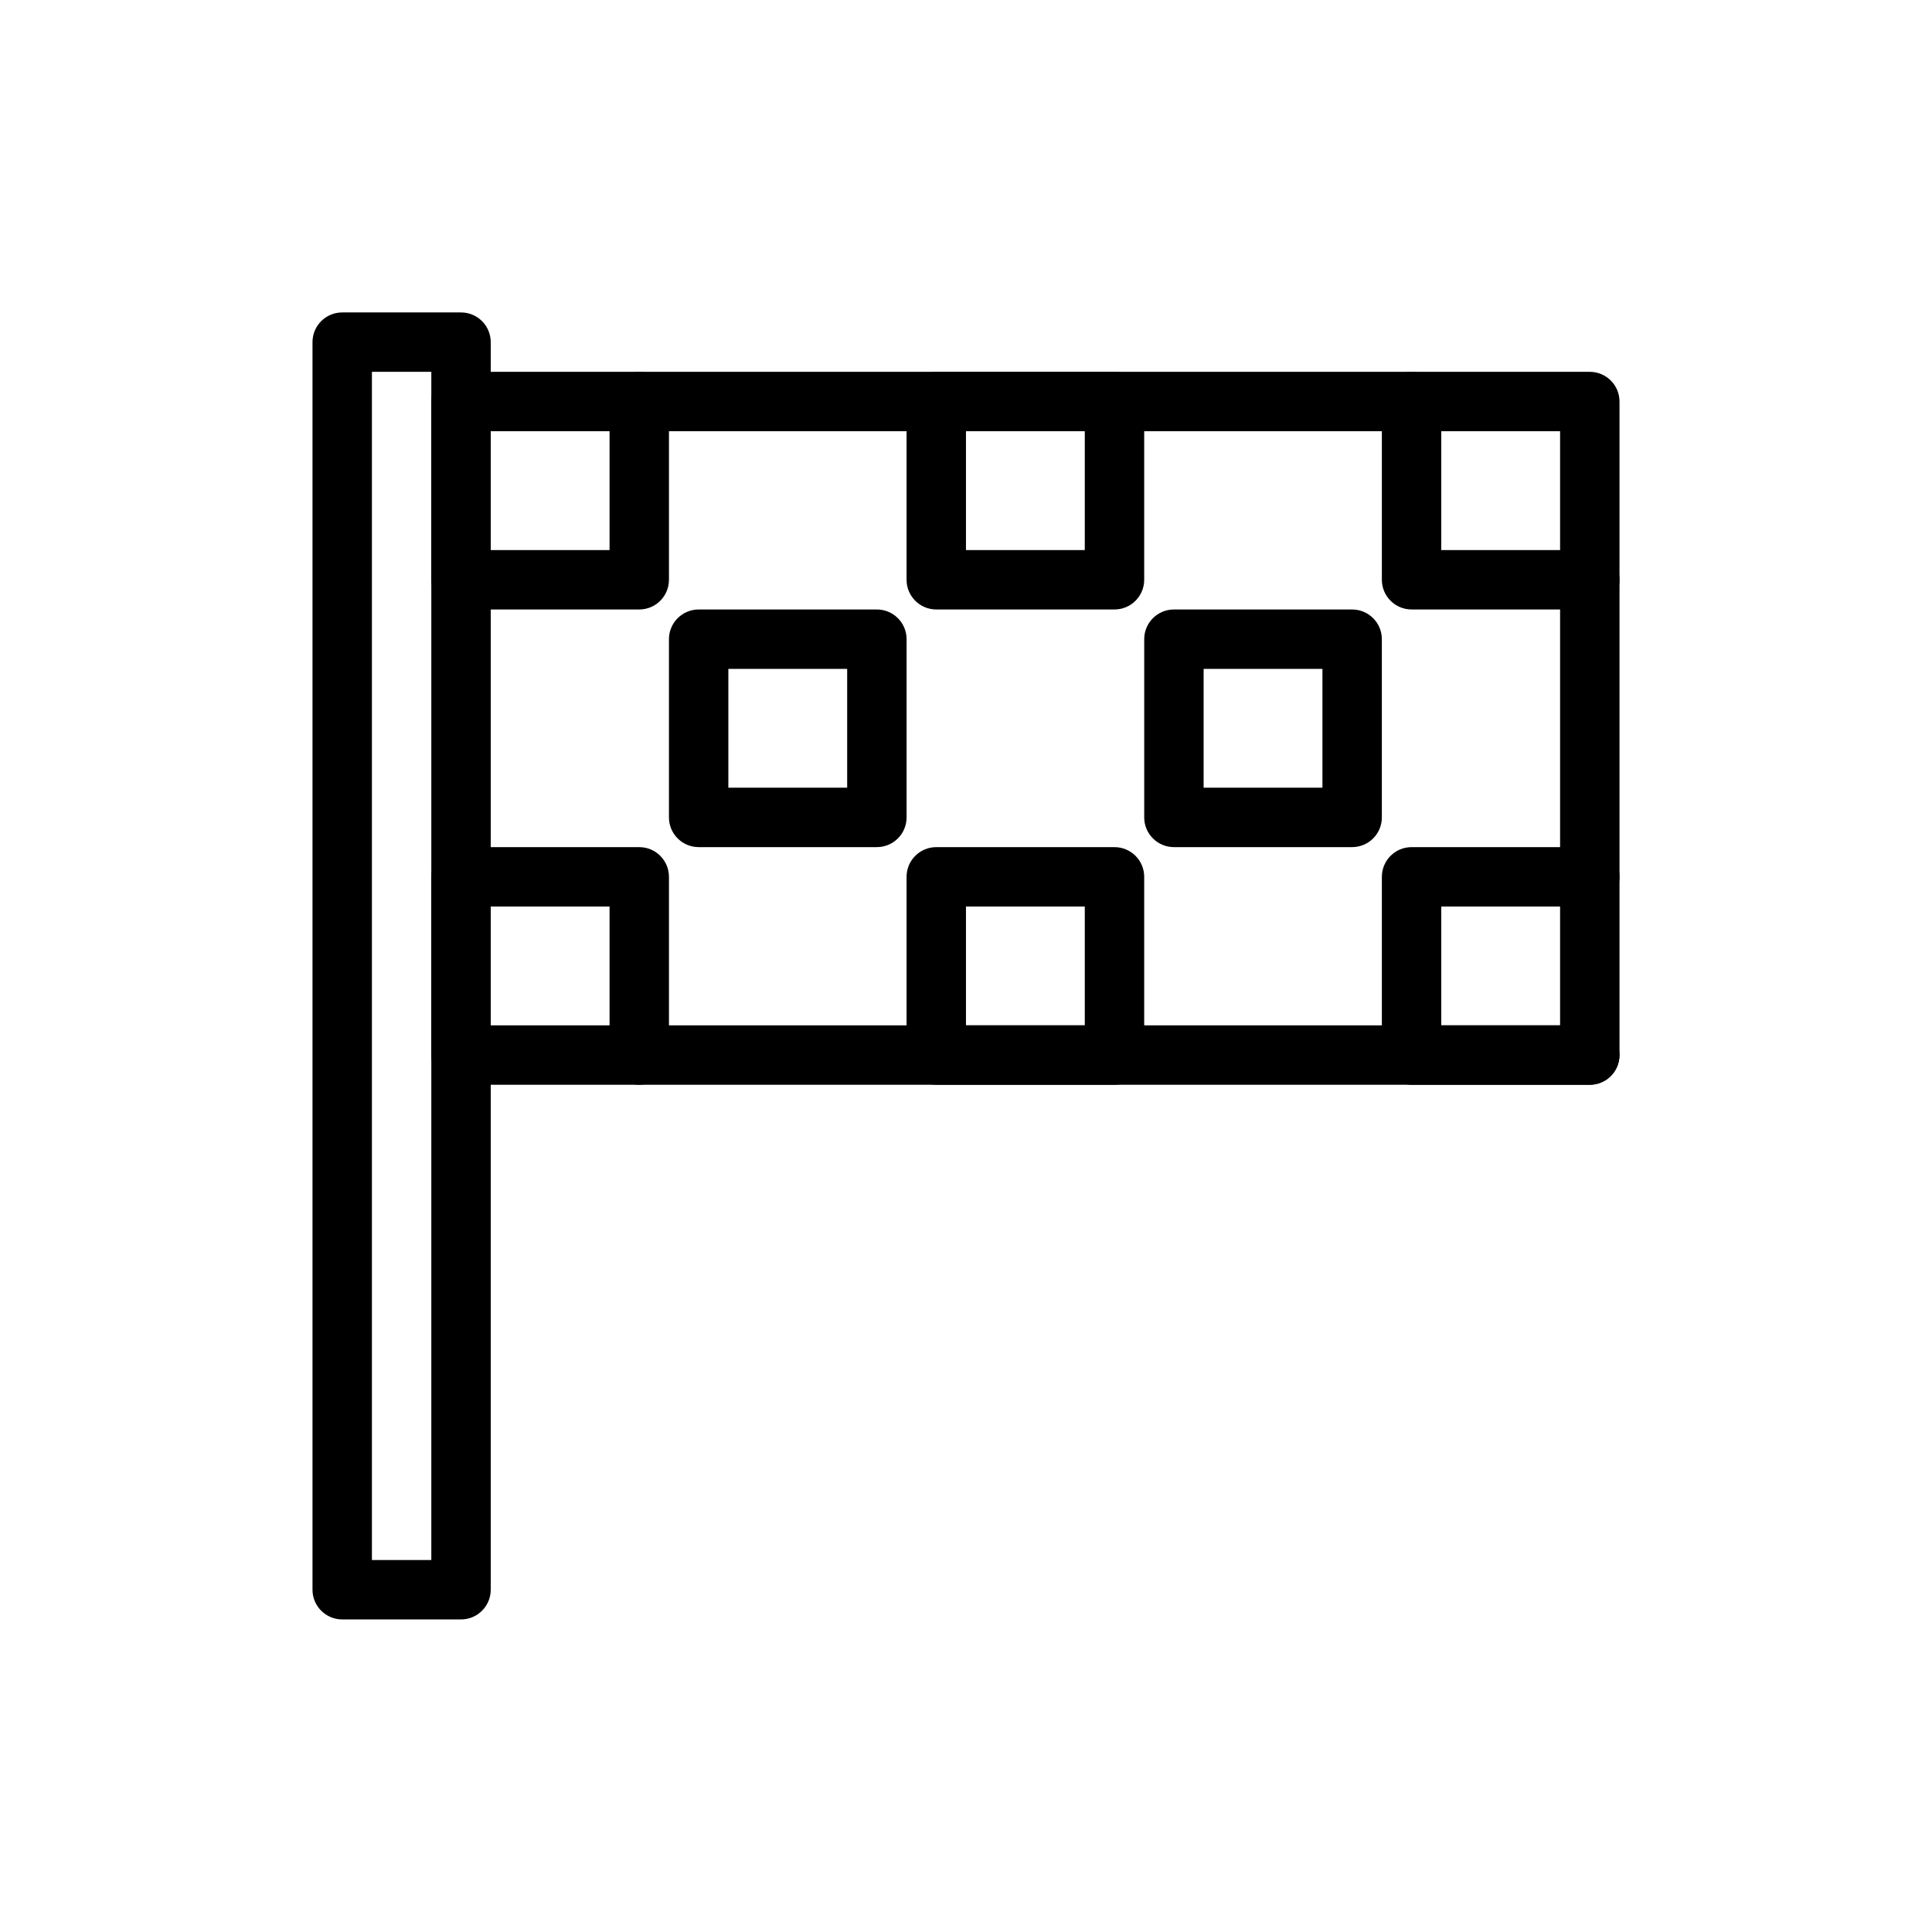 <?xml version="1.0" encoding="UTF-8"?>
<!-- The Best Svg Icon site in the world: iconSvg.co, Visit us! https://iconsvg.co -->
<svg fill="#000000" width="800px" height="800px" version="1.1" viewBox="144 144 512 512" xmlns="http://www.w3.org/2000/svg">
 <g>
  <path d="m234.69 226.8c-4.348 0-7.875 3.527-7.875 7.875v330.62c0 4.344 3.527 7.871 7.875 7.871h31.488c4.348 0 7.871-3.527 7.871-7.871v-330.62c0-4.348-3.523-7.875-7.871-7.875zm7.871 15.742h15.742v314.88h-15.742z"/>
  <path d="m266.18 242.54c-4.348 0-7.875 3.523-7.875 7.871v47.23c0 4.348 3.527 7.875 7.875 7.875h47.23c4.348 0 7.871-3.527 7.871-7.875v-47.23c0-4.348-3.523-7.871-7.871-7.871zm7.871 15.742h31.488v31.488h-31.488z"/>
  <path d="m329.15 305.52c-4.344 0-7.871 3.523-7.871 7.871v47.23c0 4.348 3.527 7.871 7.871 7.875h47.234c4.348-0.004 7.871-3.527 7.871-7.875v-47.23c0-4.348-3.523-7.871-7.871-7.871zm7.871 15.742h31.488v31.488h-31.488z"/>
  <path d="m266.18 368.5c-4.348 0-7.875 3.523-7.875 7.871v47.23c0 4.348 3.527 7.871 7.875 7.871h47.23c4.348 0 7.871-3.523 7.871-7.871v-47.23c0-4.348-3.523-7.871-7.871-7.871zm7.871 15.742h31.488v31.488h-31.488z"/>
  <path d="m392.12 242.54c-4.348 0-7.871 3.523-7.871 7.871v47.23c0 4.348 3.523 7.875 7.871 7.875h47.234c4.348 0 7.871-3.527 7.871-7.875v-47.23c0-4.348-3.523-7.871-7.871-7.871zm7.871 15.742h31.488v31.488h-31.488z"/>
  <path d="m392.12 368.5c-4.348 0-7.871 3.523-7.871 7.871v47.23c0 4.348 3.523 7.871 7.871 7.871h47.234c4.348 0 7.871-3.523 7.871-7.871v-47.23c0-4.348-3.523-7.871-7.871-7.871zm7.871 15.742h31.488v31.488h-31.488z"/>
  <path d="m455.1 305.52c-4.348 0-7.871 3.523-7.871 7.871v47.23c0 4.348 3.523 7.871 7.871 7.875h47.234c4.348-0.004 7.871-3.527 7.871-7.875v-47.23c0-4.348-3.523-7.871-7.871-7.871zm7.871 15.742h31.488v31.488h-31.488z"/>
  <path d="m518.08 242.54c-4.348 0-7.871 3.523-7.871 7.871v47.23c0 4.348 3.523 7.875 7.871 7.875h47.234c4.348 0 7.871-3.527 7.871-7.875v-47.23c0-4.348-3.523-7.871-7.871-7.871zm7.871 15.742h31.488v31.488h-31.488z"/>
  <path d="m518.08 368.5c-4.348 0-7.871 3.523-7.871 7.871v47.23c0 4.348 3.523 7.871 7.871 7.871h47.234c4.348 0 7.871-3.523 7.871-7.871v-47.23c0-4.348-3.523-7.871-7.871-7.871zm7.871 15.742h31.488v31.488h-31.488z"/>
  <path d="m313.53 415.73c-2.106-0.031-4.137 0.785-5.637 2.266-1.5 1.48-2.344 3.5-2.344 5.606 0 2.109 0.844 4.129 2.344 5.606 1.5 1.48 3.531 2.297 5.637 2.266h251.66c2.106 0.031 4.137-0.785 5.637-2.266 1.504-1.477 2.348-3.496 2.348-5.606 0-2.106-0.844-4.125-2.348-5.606-1.5-1.48-3.531-2.297-5.637-2.266z" fill-rule="evenodd"/>
  <path d="m565.19 289.78c-2.086 0.031-4.078 0.891-5.531 2.391s-2.25 3.516-2.219 5.602v78.508c-0.027 2.106 0.789 4.137 2.269 5.637 1.477 1.5 3.496 2.348 5.606 2.348 2.106 0 4.125-0.848 5.606-2.348 1.477-1.5 2.293-3.531 2.266-5.637v-78.508c0.031-2.129-0.801-4.184-2.305-5.688-1.508-1.508-3.559-2.34-5.691-2.305z" fill-rule="evenodd"/>
  <path d="m313.53 242.54c-2.106-0.031-4.137 0.785-5.637 2.266-1.5 1.48-2.344 3.5-2.344 5.606 0 2.106 0.844 4.125 2.344 5.606s3.531 2.297 5.637 2.266h204.43c2.106 0.031 4.137-0.785 5.637-2.266s2.344-3.5 2.344-5.606c0-2.106-0.844-4.125-2.344-5.606-1.5-1.48-3.531-2.297-5.637-2.266z" fill-rule="evenodd"/>
 </g>
</svg>